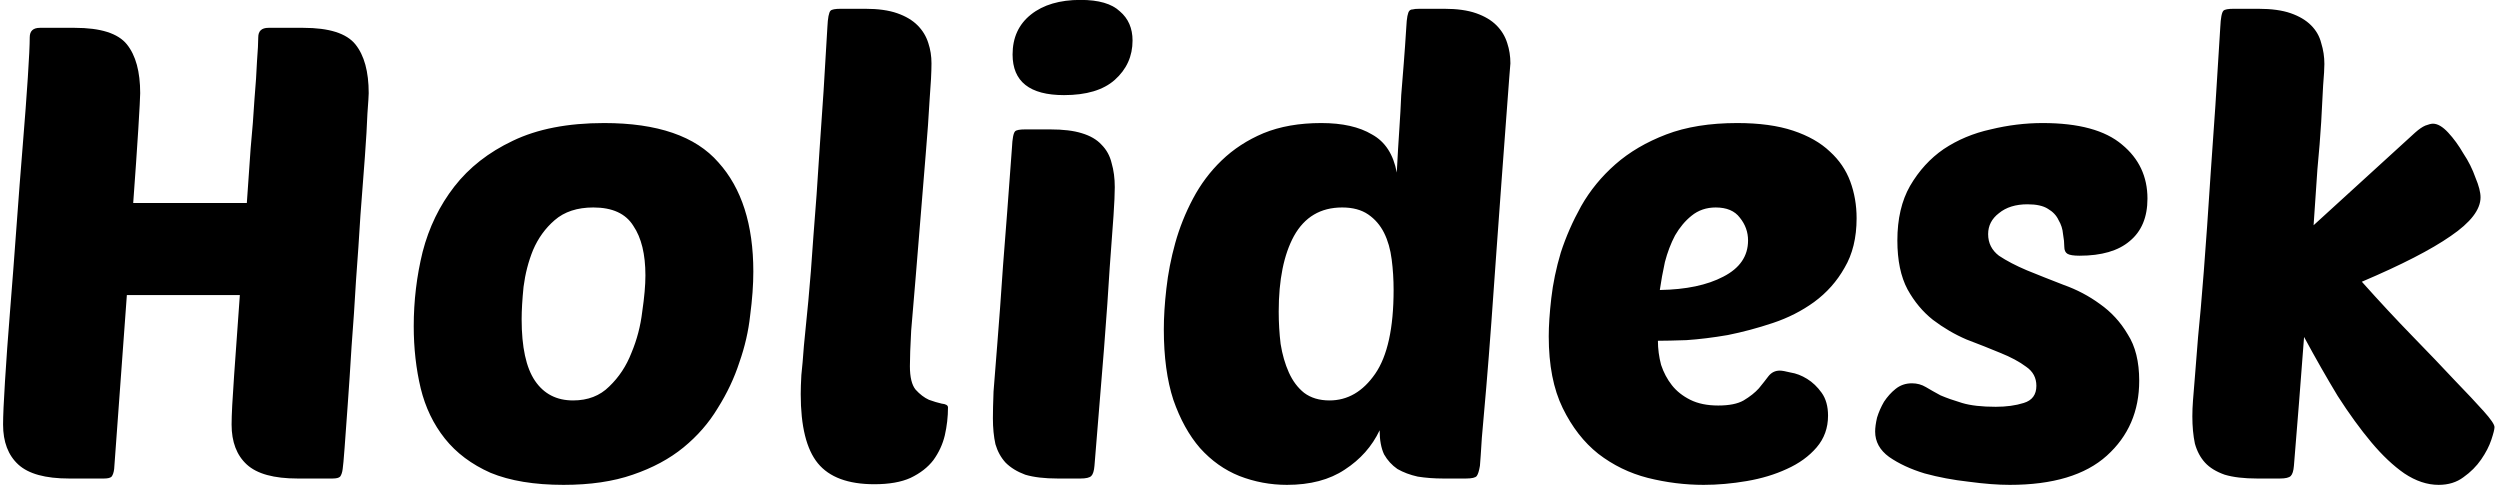 <svg width="256" height="50" viewBox="0 0 256 50" fill="none" xmlns="http://www.w3.org/2000/svg">
<path d="M30.475 49C28.048 49 26.315 48.523 25.275 47.57C24.235 46.617 23.715 45.252 23.715 43.475C23.715 42.522 23.802 40.832 23.975 38.405C24.148 35.978 24.343 33.248 24.56 30.215H12.99L11.69 48.025C11.647 48.372 11.56 48.632 11.43 48.805C11.3 48.935 11.04 49 10.65 49H7.075C4.648 49 2.915 48.523 1.875 47.57C0.835 46.617 0.315 45.252 0.315 43.475C0.315 42.608 0.38 41.135 0.51 39.055C0.64 36.932 0.813 34.527 1.03 31.84C1.247 29.153 1.463 26.315 1.68 23.325C1.897 20.335 2.113 17.518 2.33 14.875C2.547 12.232 2.72 9.913 2.85 7.92C2.98 5.927 3.045 4.562 3.045 3.825C3.045 3.175 3.392 2.85 4.085 2.85H7.66C10.303 2.85 12.08 3.413 12.99 4.54C13.9 5.667 14.355 7.335 14.355 9.545C14.355 9.892 14.29 11.127 14.16 13.25C14.03 15.33 13.857 17.843 13.64 20.79H25.275C25.405 18.883 25.535 17.02 25.665 15.2C25.838 13.38 25.968 11.712 26.055 10.195C26.185 8.678 26.272 7.378 26.315 6.295C26.402 5.168 26.445 4.345 26.445 3.825C26.445 3.175 26.792 2.85 27.485 2.85H31.06C33.703 2.85 35.48 3.413 36.39 4.54C37.3 5.667 37.755 7.335 37.755 9.545C37.755 9.762 37.712 10.455 37.625 11.625C37.582 12.795 37.495 14.268 37.365 16.045C37.235 17.822 37.083 19.815 36.91 22.025C36.78 24.192 36.628 26.423 36.455 28.72C36.325 31.017 36.173 33.27 36 35.48C35.87 37.647 35.74 39.618 35.61 41.395C35.48 43.172 35.372 44.667 35.285 45.88C35.198 47.05 35.133 47.765 35.09 48.025C35.047 48.372 34.96 48.632 34.83 48.805C34.7 48.935 34.44 49 34.05 49H30.475ZM57.706 49.65C54.716 49.65 52.225 49.238 50.231 48.415C48.281 47.548 46.721 46.378 45.551 44.905C44.381 43.432 43.558 41.72 43.081 39.77C42.605 37.777 42.366 35.653 42.366 33.4C42.366 30.8 42.67 28.265 43.276 25.795C43.926 23.282 45.01 21.05 46.526 19.1C48.043 17.15 50.036 15.59 52.506 14.42C55.02 13.207 58.14 12.6 61.866 12.6C67.326 12.6 71.226 13.943 73.566 16.63C75.95 19.273 77.141 23 77.141 27.81C77.141 29.153 77.033 30.648 76.816 32.295C76.643 33.898 76.275 35.502 75.711 37.105C75.191 38.708 74.455 40.268 73.501 41.785C72.591 43.302 71.421 44.645 69.991 45.815C68.561 46.985 66.828 47.917 64.791 48.61C62.798 49.303 60.436 49.65 57.706 49.65ZM60.761 21.245C59.115 21.245 57.793 21.678 56.796 22.545C55.843 23.368 55.106 24.387 54.586 25.6C54.11 26.77 53.785 28.027 53.611 29.37C53.481 30.67 53.416 31.775 53.416 32.685C53.416 35.545 53.871 37.647 54.781 38.99C55.691 40.333 56.991 41.005 58.681 41.005C60.198 41.005 61.433 40.528 62.386 39.575C63.383 38.622 64.141 37.473 64.661 36.13C65.225 34.787 65.593 33.378 65.766 31.905C65.983 30.432 66.091 29.197 66.091 28.2C66.091 26.033 65.68 24.343 64.856 23.13C64.076 21.873 62.711 21.245 60.761 21.245ZM89.534 49.585C86.847 49.585 84.919 48.87 83.749 47.44C82.579 46.01 81.994 43.648 81.994 40.355C81.994 39.835 82.016 39.185 82.059 38.405C82.146 37.625 82.232 36.628 82.319 35.415C82.449 34.158 82.601 32.62 82.774 30.8C82.947 28.98 83.121 26.77 83.294 24.17C83.511 21.57 83.727 18.515 83.944 15.005C84.204 11.495 84.464 7.422 84.724 2.785C84.767 1.832 84.876 1.268 85.049 1.095C85.179 0.965 85.526 0.9 86.089 0.9H88.624C89.924 0.9 91.007 1.052 91.874 1.355C92.741 1.658 93.434 2.07 93.954 2.59C94.474 3.11 94.842 3.717 95.059 4.41C95.276 5.06 95.384 5.753 95.384 6.49C95.384 7.357 95.319 8.613 95.189 10.26C95.102 11.863 94.972 13.683 94.799 15.72C94.626 17.757 94.452 19.88 94.279 22.09C94.106 24.3 93.932 26.423 93.759 28.46C93.586 30.453 93.434 32.252 93.304 33.855C93.217 35.458 93.174 36.672 93.174 37.495C93.174 38.622 93.369 39.423 93.759 39.9C94.192 40.377 94.647 40.723 95.124 40.94C95.601 41.113 96.034 41.243 96.424 41.33C96.857 41.373 97.074 41.503 97.074 41.72C97.074 42.673 96.966 43.627 96.749 44.58C96.532 45.49 96.142 46.335 95.579 47.115C95.016 47.852 94.236 48.458 93.239 48.935C92.286 49.368 91.051 49.585 89.534 49.585ZM108.303 49C106.96 49 105.855 48.87 104.988 48.61C104.165 48.307 103.493 47.895 102.973 47.375C102.497 46.855 102.15 46.227 101.933 45.49C101.76 44.71 101.673 43.822 101.673 42.825C101.673 42.175 101.695 41.265 101.738 40.095C101.825 38.882 101.955 37.235 102.128 35.155C102.302 33.032 102.497 30.367 102.713 27.16C102.973 23.91 103.277 19.902 103.623 15.135C103.667 14.182 103.775 13.618 103.948 13.445C104.078 13.315 104.425 13.25 104.988 13.25H107.523C108.867 13.25 109.95 13.38 110.773 13.64C111.64 13.9 112.312 14.29 112.788 14.81C113.308 15.33 113.655 15.958 113.828 16.695C114.045 17.432 114.153 18.255 114.153 19.165C114.153 19.815 114.11 20.79 114.023 22.09C113.937 23.39 113.807 25.167 113.633 27.42C113.503 29.63 113.308 32.403 113.048 35.74C112.788 39.033 112.463 43.02 112.073 47.7C112.03 48.22 111.922 48.567 111.748 48.74C111.575 48.913 111.207 49 110.643 49H108.303ZM103.688 5.58C103.688 3.847 104.317 2.482 105.573 1.485C106.83 0.488 108.52 -0.01 110.643 -0.01C112.507 -0.01 113.85 0.38 114.673 1.16C115.54 1.897 115.973 2.893 115.973 4.15C115.973 5.753 115.367 7.097 114.153 8.18C112.983 9.22 111.25 9.74 108.953 9.74C105.443 9.74 103.688 8.353 103.688 5.58ZM131.785 49.65C130.095 49.65 128.47 49.347 126.91 48.74C125.393 48.133 124.05 47.18 122.88 45.88C121.753 44.58 120.843 42.933 120.15 40.94C119.5 38.947 119.175 36.542 119.175 33.725C119.175 32.468 119.261 31.082 119.435 29.565C119.608 28.005 119.911 26.445 120.345 24.885C120.778 23.325 121.385 21.808 122.165 20.335C122.945 18.862 123.92 17.562 125.09 16.435C126.303 15.265 127.733 14.333 129.38 13.64C131.07 12.947 133.041 12.6 135.295 12.6C137.461 12.6 139.195 12.99 140.495 13.77C141.838 14.507 142.683 15.807 143.03 17.67C143.116 15.98 143.203 14.507 143.29 13.25C143.376 11.993 143.441 10.823 143.485 9.74C143.571 8.657 143.658 7.573 143.745 6.49C143.831 5.407 143.918 4.172 144.005 2.785C144.048 1.832 144.156 1.268 144.33 1.095C144.416 1.008 144.525 0.965 144.655 0.965C144.785 0.922 145.023 0.9 145.37 0.9H147.905C149.205 0.9 150.288 1.052 151.155 1.355C152.021 1.658 152.715 2.07 153.235 2.59C153.755 3.11 154.123 3.717 154.34 4.41C154.556 5.06 154.665 5.753 154.665 6.49C154.665 6.49 154.621 7.032 154.535 8.115C154.448 9.198 154.34 10.65 154.21 12.47C154.08 14.247 153.928 16.283 153.755 18.58C153.581 20.877 153.408 23.26 153.235 25.73C153.061 28.157 152.888 30.583 152.715 33.01C152.541 35.393 152.368 37.603 152.195 39.64C152.021 41.633 151.87 43.367 151.74 44.84C151.653 46.27 151.588 47.223 151.545 47.7C151.458 48.22 151.35 48.567 151.22 48.74C151.09 48.913 150.721 49 150.115 49H147.775C146.865 49 145.998 48.935 145.175 48.805C144.395 48.632 143.701 48.372 143.095 48.025C142.531 47.635 142.076 47.137 141.73 46.53C141.426 45.88 141.275 45.057 141.275 44.06C140.495 45.707 139.303 47.05 137.7 48.09C136.14 49.13 134.168 49.65 131.785 49.65ZM137.44 21.245C135.23 21.245 133.583 22.22 132.5 24.17C131.46 26.077 130.94 28.655 130.94 31.905C130.94 33.032 131.005 34.137 131.135 35.22C131.308 36.303 131.59 37.278 131.98 38.145C132.37 39.012 132.89 39.705 133.54 40.225C134.233 40.745 135.1 41.005 136.14 41.005C138.003 41.005 139.563 40.095 140.82 38.275C142.076 36.455 142.705 33.595 142.705 29.695C142.705 28.612 142.64 27.572 142.51 26.575C142.38 25.535 142.12 24.625 141.73 23.845C141.34 23.065 140.798 22.437 140.105 21.96C139.411 21.483 138.523 21.245 137.44 21.245ZM174.451 49.65C172.544 49.65 170.637 49.412 168.731 48.935C166.867 48.458 165.177 47.635 163.661 46.465C162.187 45.295 160.974 43.735 160.021 41.785C159.067 39.835 158.591 37.387 158.591 34.44C158.591 33.357 158.677 32.057 158.851 30.54C159.024 29.023 159.349 27.463 159.826 25.86C160.346 24.257 161.039 22.675 161.906 21.115C162.816 19.512 163.986 18.082 165.416 16.825C166.846 15.568 168.579 14.55 170.616 13.77C172.652 12.99 175.079 12.6 177.896 12.6C180.149 12.6 182.056 12.86 183.616 13.38C185.176 13.9 186.432 14.615 187.386 15.525C188.339 16.392 189.032 17.41 189.466 18.58C189.899 19.75 190.116 21.007 190.116 22.35C190.116 24.343 189.704 26.033 188.881 27.42C188.101 28.807 187.061 29.977 185.761 30.93C184.504 31.84 183.096 32.555 181.536 33.075C179.976 33.595 178.437 34.007 176.921 34.31C175.404 34.57 173.996 34.743 172.696 34.83C171.439 34.873 170.464 34.895 169.771 34.895C169.771 35.718 169.879 36.542 170.096 37.365C170.356 38.145 170.724 38.838 171.201 39.445C171.677 40.052 172.306 40.55 173.086 40.94C173.866 41.33 174.819 41.525 175.946 41.525C177.072 41.525 177.939 41.352 178.546 41.005C179.196 40.615 179.716 40.203 180.106 39.77C180.496 39.293 180.821 38.882 181.081 38.535C181.384 38.145 181.774 37.95 182.251 37.95C182.467 37.95 182.836 38.015 183.356 38.145C183.919 38.232 184.482 38.448 185.046 38.795C185.609 39.142 186.107 39.618 186.541 40.225C186.974 40.832 187.191 41.612 187.191 42.565C187.191 43.822 186.801 44.905 186.021 45.815C185.241 46.725 184.222 47.462 182.966 48.025C181.752 48.588 180.387 49 178.871 49.26C177.354 49.52 175.881 49.65 174.451 49.65ZM175.686 21.245C174.732 21.245 173.909 21.527 173.216 22.09C172.566 22.61 172.002 23.282 171.526 24.105C171.092 24.928 170.746 25.838 170.486 26.835C170.269 27.832 170.096 28.785 169.966 29.695C172.652 29.652 174.819 29.197 176.466 28.33C178.156 27.463 179.001 26.228 179.001 24.625C179.001 23.758 178.719 22.978 178.156 22.285C177.636 21.592 176.812 21.245 175.686 21.245ZM209.175 12.6C212.859 12.6 215.567 13.337 217.3 14.81C219.034 16.24 219.9 18.082 219.9 20.335C219.9 22.242 219.294 23.693 218.08 24.69C216.91 25.687 215.199 26.185 212.945 26.185C212.339 26.185 211.927 26.12 211.71 25.99C211.494 25.86 211.385 25.622 211.385 25.275C211.385 24.885 211.342 24.452 211.255 23.975C211.212 23.455 211.06 22.978 210.8 22.545C210.584 22.068 210.215 21.678 209.695 21.375C209.219 21.072 208.525 20.92 207.615 20.92C206.402 20.92 205.427 21.223 204.69 21.83C203.954 22.393 203.585 23.108 203.585 23.975C203.585 24.885 203.954 25.622 204.69 26.185C205.47 26.705 206.424 27.203 207.55 27.68C208.72 28.157 209.977 28.655 211.32 29.175C212.664 29.652 213.899 30.302 215.025 31.125C216.195 31.948 217.149 32.988 217.885 34.245C218.665 35.458 219.055 37.04 219.055 38.99C219.055 42.11 217.95 44.667 215.74 46.66C213.53 48.653 210.215 49.65 205.795 49.65C204.582 49.65 203.174 49.542 201.57 49.325C200.01 49.152 198.515 48.87 197.085 48.48C195.655 48.047 194.442 47.483 193.445 46.79C192.492 46.097 192.015 45.23 192.015 44.19C192.015 43.8 192.08 43.323 192.21 42.76C192.384 42.197 192.622 41.655 192.925 41.135C193.272 40.615 193.662 40.182 194.095 39.835C194.572 39.445 195.135 39.25 195.785 39.25C196.305 39.25 196.782 39.38 197.215 39.64C197.649 39.9 198.147 40.182 198.71 40.485C199.317 40.745 200.054 41.005 200.92 41.265C201.787 41.525 202.935 41.655 204.365 41.655C205.449 41.655 206.402 41.525 207.225 41.265C208.092 41.005 208.525 40.42 208.525 39.51C208.525 38.687 208.179 38.037 207.485 37.56C206.792 37.04 205.904 36.563 204.82 36.13C203.78 35.697 202.632 35.242 201.375 34.765C200.162 34.245 199.014 33.573 197.93 32.75C196.89 31.927 196.024 30.887 195.33 29.63C194.637 28.33 194.29 26.662 194.29 24.625C194.29 22.415 194.724 20.552 195.59 19.035C196.5 17.475 197.649 16.218 199.035 15.265C200.465 14.312 202.069 13.64 203.845 13.25C205.622 12.817 207.399 12.6 209.175 12.6ZM255.437 43.735C255.437 43.952 255.329 44.385 255.112 45.035C254.896 45.685 254.549 46.357 254.072 47.05C253.596 47.743 252.989 48.35 252.252 48.87C251.559 49.39 250.714 49.65 249.717 49.65C248.547 49.65 247.377 49.26 246.207 48.48C245.081 47.7 243.954 46.638 242.827 45.295C241.701 43.952 240.552 42.37 239.382 40.55C238.256 38.687 237.107 36.672 235.937 34.505C235.764 36.802 235.591 39.055 235.417 41.265C235.244 43.475 235.071 45.62 234.897 47.7C234.854 48.22 234.746 48.567 234.572 48.74C234.399 48.913 234.031 49 233.467 49H231.127C229.784 49 228.679 48.87 227.812 48.61C226.946 48.307 226.274 47.895 225.797 47.375C225.321 46.855 224.974 46.205 224.757 45.425C224.584 44.602 224.497 43.67 224.497 42.63C224.497 42.11 224.519 41.568 224.562 41.005C224.606 40.442 224.671 39.64 224.757 38.6C224.844 37.56 224.952 36.195 225.082 34.505C225.256 32.815 225.451 30.583 225.667 27.81C225.884 25.037 226.122 21.635 226.382 17.605C226.686 13.532 227.011 8.592 227.357 2.785C227.401 1.832 227.509 1.268 227.682 1.095C227.812 0.965 228.159 0.9 228.722 0.9H231.257C232.601 0.9 233.706 1.052 234.572 1.355C235.439 1.658 236.132 2.07 236.652 2.59C237.172 3.11 237.519 3.717 237.692 4.41C237.909 5.103 238.017 5.818 238.017 6.555C238.017 6.988 237.974 7.725 237.887 8.765C237.844 9.762 237.779 10.997 237.692 12.47C237.606 13.9 237.476 15.525 237.302 17.345C237.172 19.165 237.042 21.072 236.912 23.065L247.312 13.575C247.702 13.228 248.049 12.99 248.352 12.86C248.699 12.73 248.959 12.665 249.132 12.665C249.609 12.665 250.129 12.968 250.692 13.575C251.256 14.182 251.776 14.897 252.252 15.72C252.772 16.5 253.184 17.323 253.487 18.19C253.834 19.013 254.007 19.685 254.007 20.205C254.007 21.462 252.989 22.783 250.952 24.17C248.959 25.557 245.926 27.117 241.852 28.85C243.672 30.887 245.406 32.75 247.052 34.44C248.699 36.13 250.129 37.625 251.342 38.925C252.599 40.225 253.596 41.287 254.332 42.11C255.069 42.933 255.437 43.475 255.437 43.735Z" fill="black"/>
</svg>
